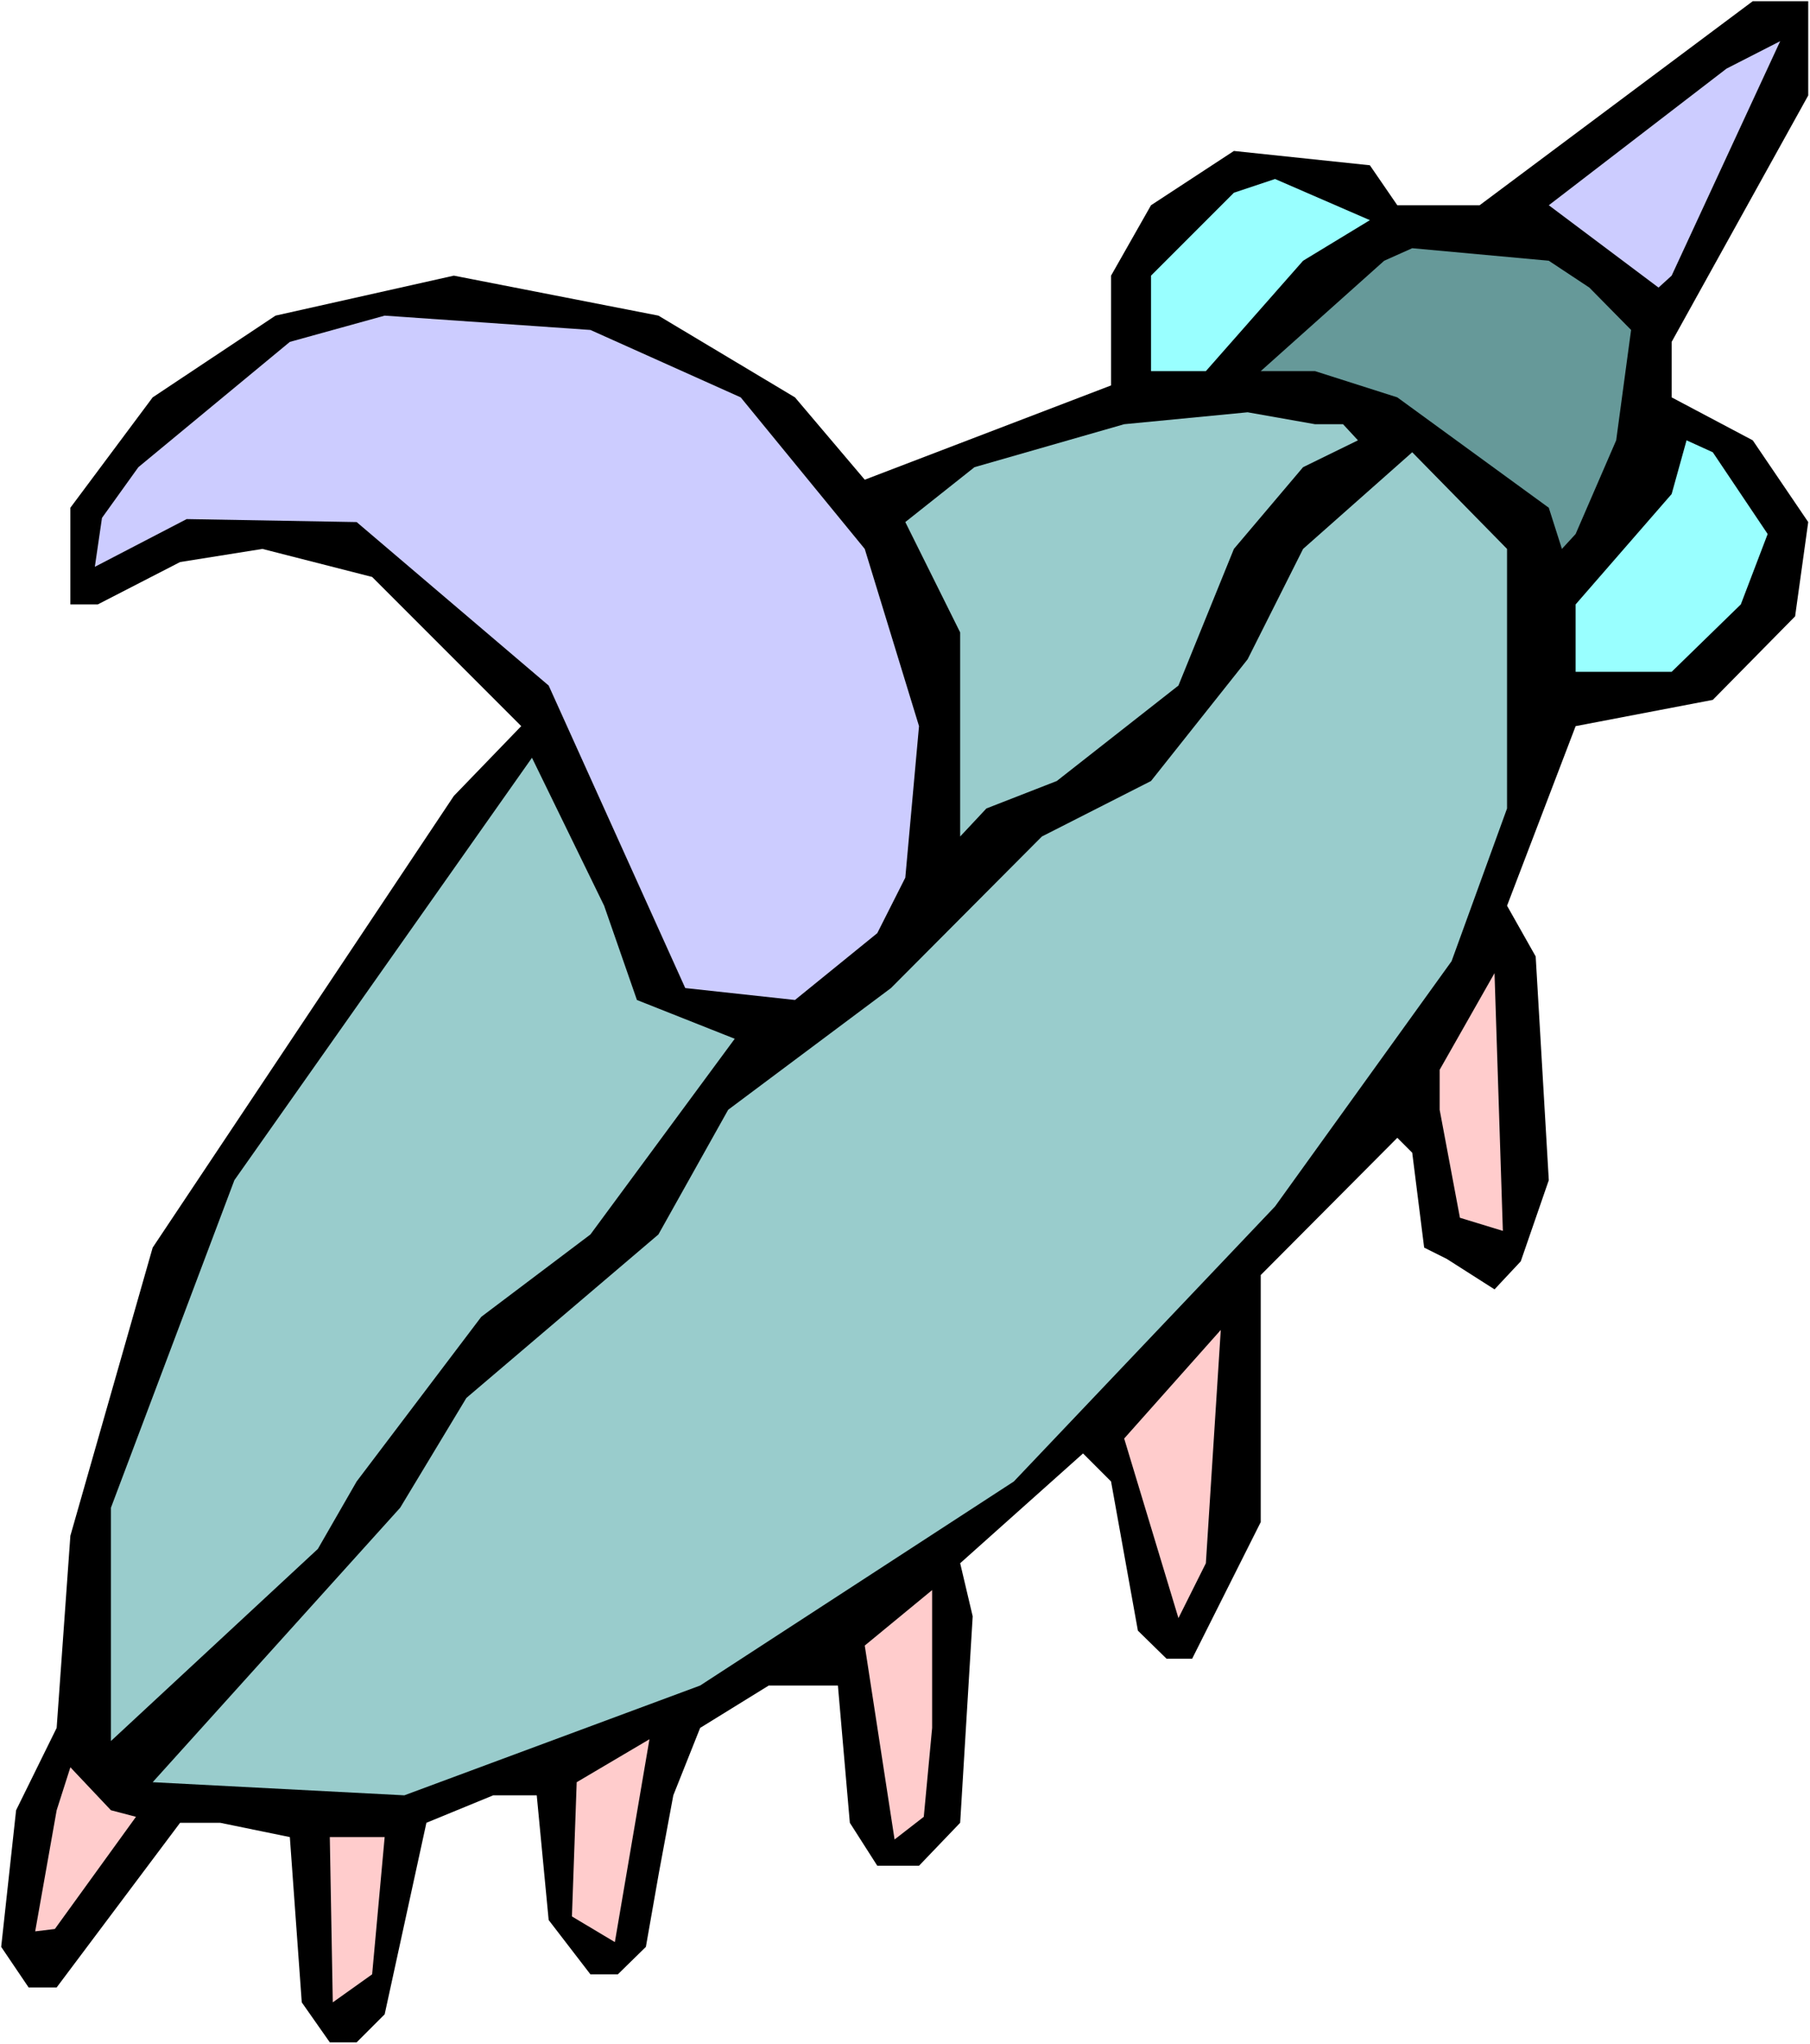 <?xml version="1.0" encoding="UTF-8" standalone="no"?>
<svg
   version="1.0"
   width="129.766mm"
   height="146.489mm"
   id="svg16"
   sodipodi:docname="Bug 010.wmf"
   xmlns:inkscape="http://www.inkscape.org/namespaces/inkscape"
   xmlns:sodipodi="http://sodipodi.sourceforge.net/DTD/sodipodi-0.dtd"
   xmlns="http://www.w3.org/2000/svg"
   xmlns:svg="http://www.w3.org/2000/svg">
  <rect width="100%" height="100%" fill="#333333" stroke="none"/>
  <sodipodi:namedview
     id="namedview16"
     pagecolor="#ffffff"
     bordercolor="#000000"
     borderopacity="0.25"
     inkscape:showpageshadow="2"
     inkscape:pageopacity="0.0"
     inkscape:pagecheckerboard="0"
     inkscape:deskcolor="#d1d1d1"
     inkscape:document-units="mm" />
  <defs
     id="defs1">
    <pattern
       id="WMFhbasepattern"
       patternUnits="userSpaceOnUse"
       width="6"
       height="6"
       x="0"
       y="0" />
  </defs>
  <path
     style="fill:#ffffff;fill-opacity:1;fill-rule:evenodd;stroke:none"
     d="M 0,553.66 H 490.455 V 0 H 0 Z"
     id="path1" />
  <path
     style="fill:#000000;fill-opacity:1;fill-rule:evenodd;stroke:none"
     d="m 489.971,25.857 -37.006,66.743 v 15.029 l 21.978,11.636 15.029,22.14 -3.555,25.534 -22.301,22.625 -37.168,7.111 -18.584,48.643 7.757,13.736 3.555,60.602 -7.595,21.978 -7.11,7.595 -12.928,-8.242 -6.141,-3.071 -3.232,-25.695 -4.04,-4.04 -37.006,37.169 v 66.905 l -18.584,37.008 h -6.949 l -7.757,-7.595 -7.272,-40.401 -7.595,-7.595 -33.29,29.735 3.394,14.383 -3.394,55.915 -11.15,11.636 h -11.312 l -7.434,-11.636 -3.232,-37.169 h -18.746 l -18.584,11.474 -7.272,18.261 -3.878,20.847 -3.555,20.201 -7.595,7.434 h -7.434 l -11.312,-14.706 -3.232,-33.776 h -11.797 l -18.099,7.434 -11.312,51.875 -7.595,7.595 H 89.365 L 81.77,542.348 78.538,497.583 59.63,493.705 H 48.803 L 15.352,538.308 H 7.757 L 0.323,527.318 4.363,490.311 15.352,468.009 19.069,415.972 41.37,337.917 122.977,215.582 141.238,196.674 100.838,156.272 71.104,148.677 48.803,152.232 26.502,163.706 h -7.434 v -26.18 l 22.301,-29.897 33.29,-22.14 48.318,-10.828 55.429,10.828 37.006,22.14 18.907,22.302 66.741,-25.534 V 74.662 l 10.827,-19.069 22.462,-14.706 36.845,3.879 7.434,10.828 h 22.301 L 474.942,0.323 h 15.029 z"
     id="path2" />
  <path
     style="fill:#ccccff;fill-opacity:1;fill-rule:evenodd;stroke:none"
     d="m 449.409,77.894 -29.734,-22.302 48.157,-37.008 14.544,-7.434 -29.411,63.511 z"
     id="path3" />
  <path
     style="fill:#99ffff;fill-opacity:1;fill-rule:evenodd;stroke:none"
     d="m 353.096,70.622 -26.341,29.897 H 311.888 V 74.662 l 22.462,-22.463 11.15,-3.717 25.694,11.151 z"
     id="path4" />
  <path
     style="fill:#669999;fill-opacity:1;fill-rule:evenodd;stroke:none"
     d="m 430.664,77.894 11.312,11.474 -4.04,29.897 -10.989,25.372 -3.717,4.04 -3.555,-11.151 -41.046,-29.897 -22.301,-7.111 h -14.706 l 33.451,-29.897 7.595,-3.394 37.006,3.394 z"
     id="path5" />
  <path
     style="fill:#ccccff;fill-opacity:1;fill-rule:evenodd;stroke:none"
     d="m 200.707,107.629 33.613,41.048 14.706,47.997 -3.717,41.048 -7.595,15.029 -22.301,18.1 -29.734,-3.232 -37.006,-81.934 -52.035,-44.28 -46.056,-0.808 -24.886,12.928 1.939,-13.252 9.858,-13.736 41.046,-33.937 25.694,-7.111 55.752,3.879 z"
     id="path6" />
  <path
     style="fill:#99cccc;fill-opacity:1;fill-rule:evenodd;stroke:none"
     d="m 363.923,114.901 4.04,4.363 -14.867,7.272 -18.746,22.14 -15.029,37.008 -32.966,25.857 -19.069,7.434 -7.11,7.595 v -55.269 l -14.867,-29.897 18.746,-14.868 40.562,-11.636 33.451,-3.232 18.261,3.232 z"
     id="path7" />
  <path
     style="fill:#99ffff;fill-opacity:1;fill-rule:evenodd;stroke:none"
     d="m 478.982,144.637 -7.272,19.069 -18.746,18.261 h -26.018 v -18.261 l 26.018,-29.897 4.04,-14.544 7.11,3.232 z"
     id="path8" />
  <path
     style="fill:#99cccc;fill-opacity:1;fill-rule:evenodd;stroke:none"
     d="m 408.363,218.975 -15.029,41.371 -47.834,66.42 -70.781,74.5 -85.001,55.269 -80.154,29.735 -68.195,-3.555 67.064,-74.338 17.938,-29.735 52.035,-44.28 18.907,-33.776 44.117,-32.968 40.885,-41.048 29.573,-15.029 26.179,-32.968 15.029,-29.897 29.573,-26.18 25.694,26.18 z"
     id="path9" />
  <path
     style="fill:#99cccc;fill-opacity:1;fill-rule:evenodd;stroke:none"
     d="m 172.589,270.851 26.502,10.504 -39.107,53.007 -29.573,22.302 -33.774,44.603 -10.504,18.261 -56.075,52.037 V 408.377 l 33.451,-88.721 80.638,-114.417 19.554,40.078 z"
     id="path10" />
  <path
     style="fill:#ffcccc;fill-opacity:1;fill-rule:evenodd;stroke:none"
     d="m 395.596,329.837 -5.494,-29.251 v -10.828 l 14.867,-26.18 2.262,69.814 z"
     id="path11" />
  <path
     style="fill:#ffcccc;fill-opacity:1;fill-rule:evenodd;stroke:none"
     d="m 319.321,438.274 -14.706,-48.643 26.179,-29.412 -4.04,63.188 z"
     id="path12" />
  <path
     style="fill:#ffcccc;fill-opacity:1;fill-rule:evenodd;stroke:none"
     d="m 250.318,492.089 -7.918,6.141 -8.08,-52.522 18.261,-15.029 v 37.331 z"
     id="path13" />
  <path
     style="fill:#ffcccc;fill-opacity:1;fill-rule:evenodd;stroke:none"
     d="m 154.974,519.077 1.293,-36.361 19.715,-11.636 -9.373,54.946 z"
     id="path14" />
  <path
     style="fill:#ffcccc;fill-opacity:1;fill-rule:evenodd;stroke:none"
     d="m 36.845,492.089 -21.978,30.382 -5.333,0.646 5.818,-32.806 3.717,-11.636 10.989,11.636 z"
     id="path15" />
  <path
     style="fill:#ffcccc;fill-opacity:1;fill-rule:evenodd;stroke:none"
     d="M 100.838,534.752 90.173,542.348 89.365,497.583 H 104.232 Z"
     id="path16" />
</svg>
